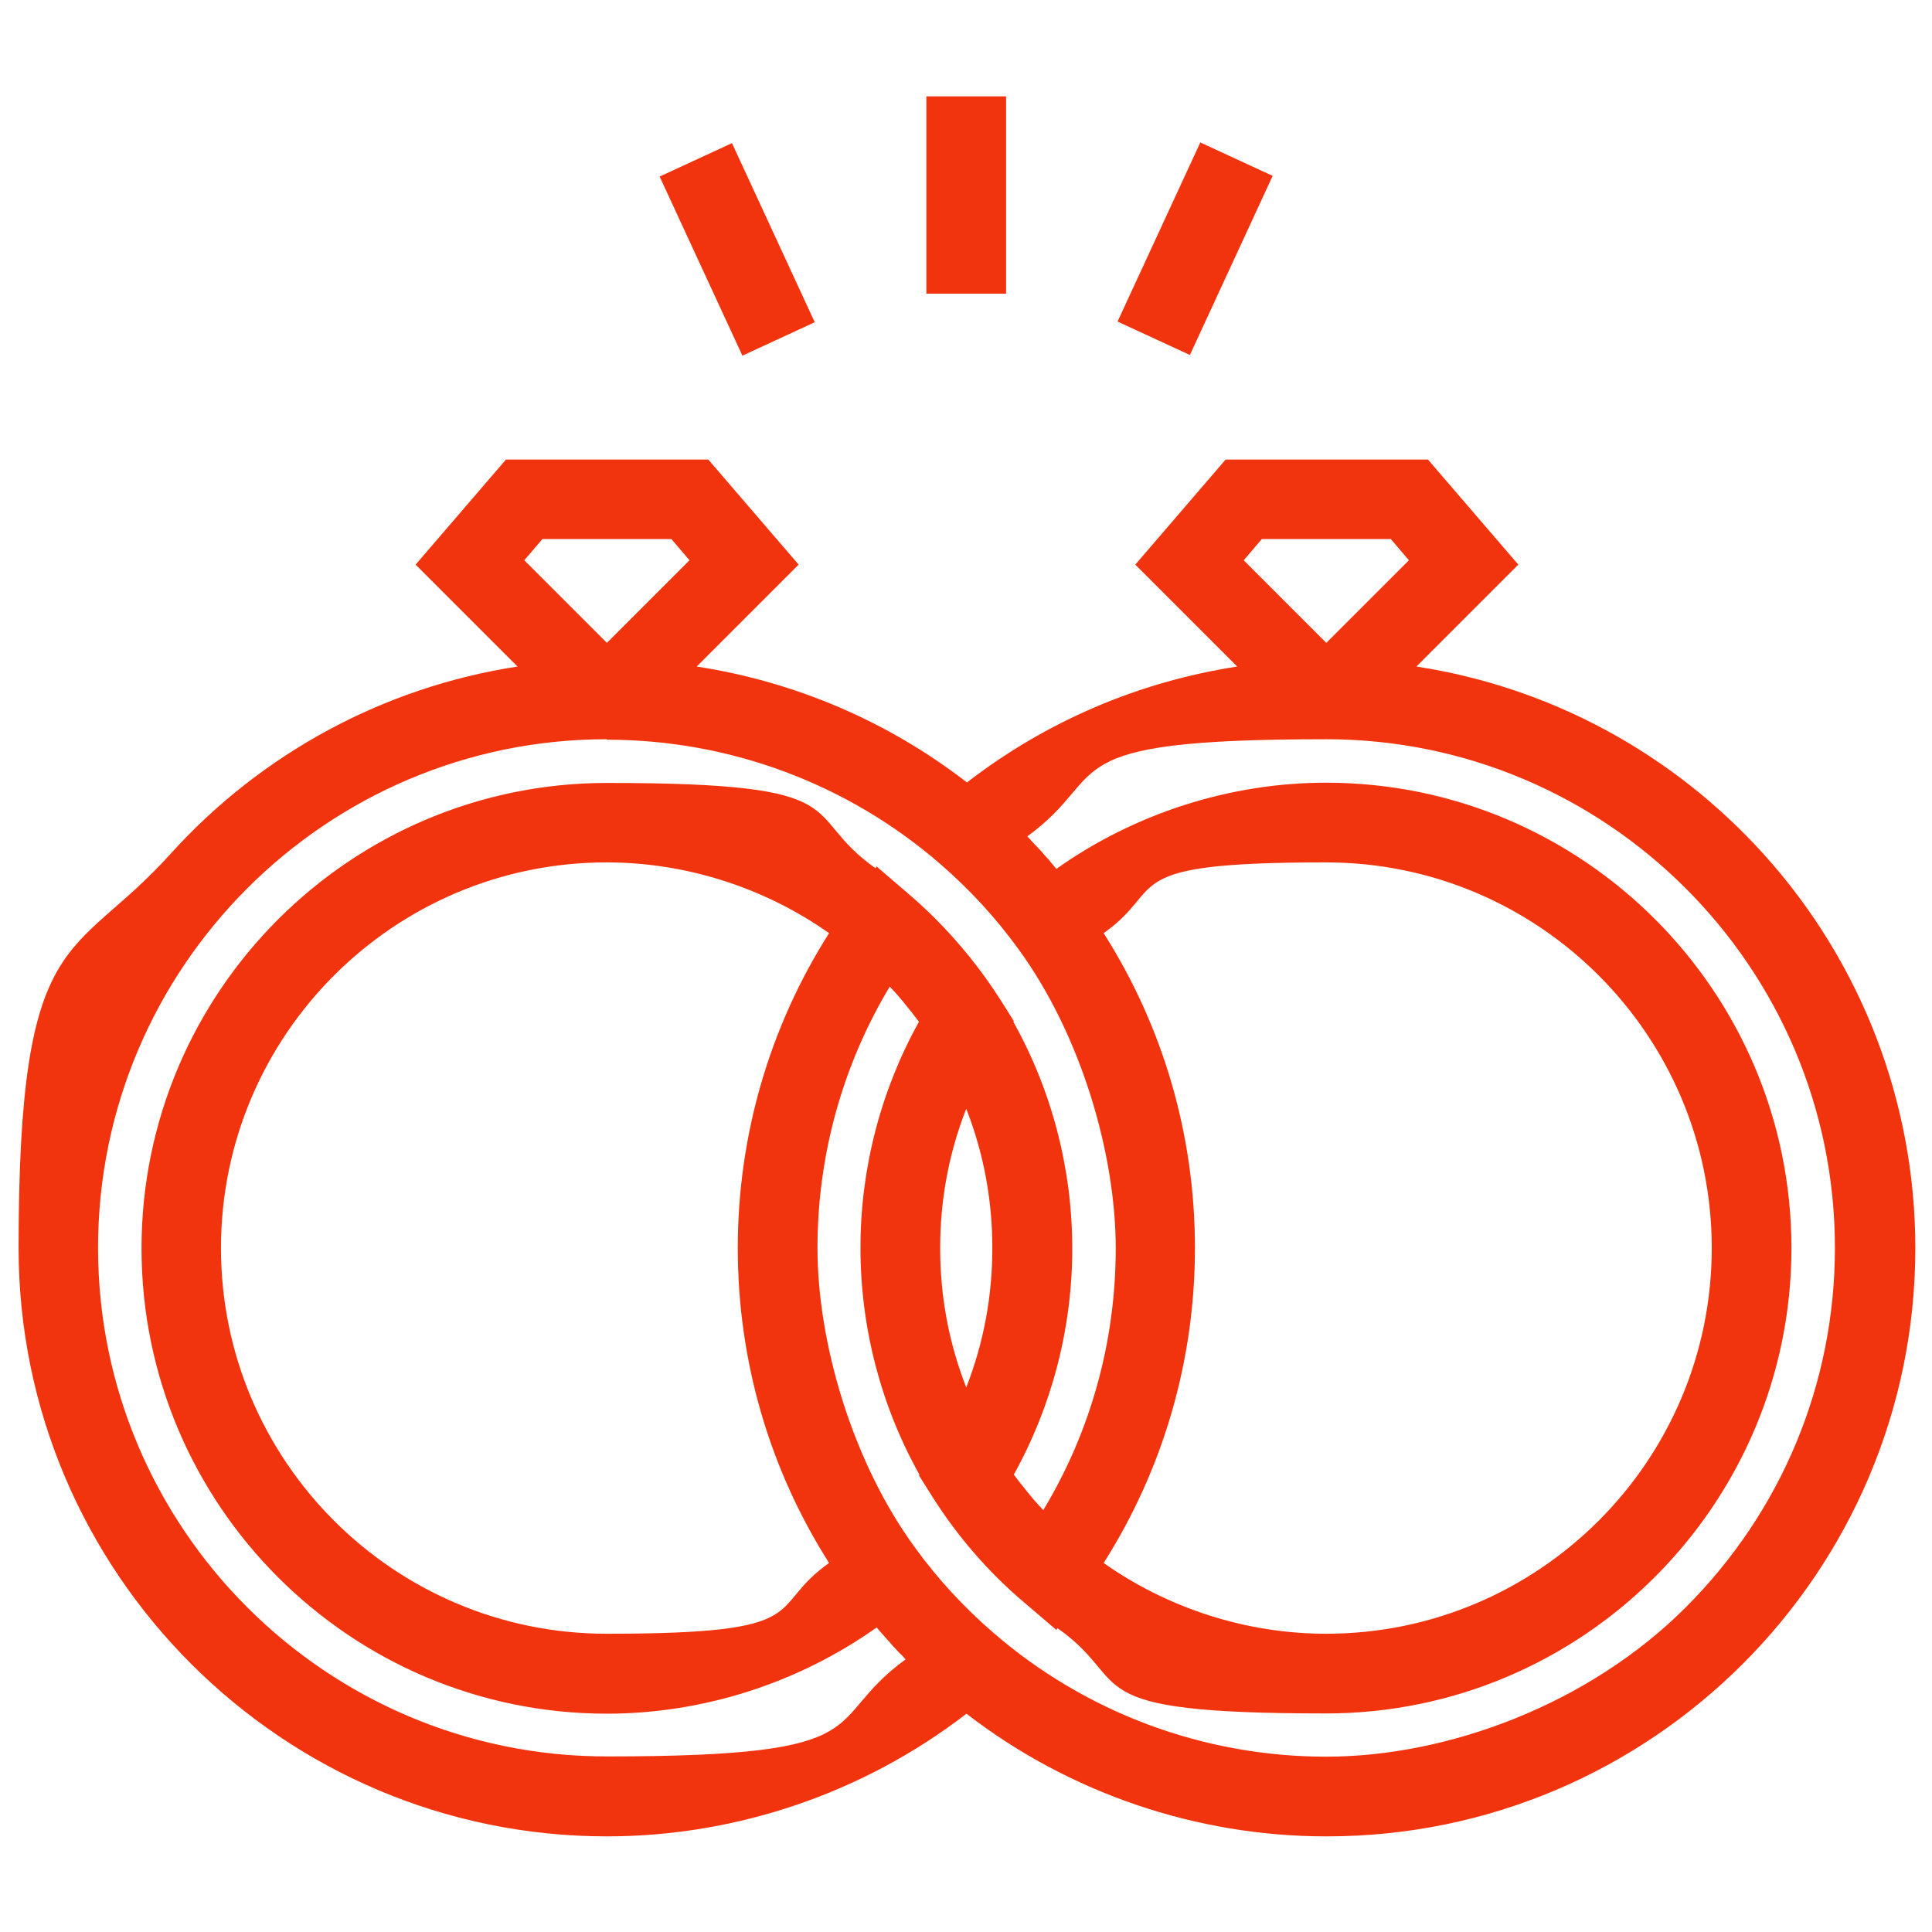<?xml version="1.0" encoding="UTF-8"?>
<svg id="Layer_1" xmlns="http://www.w3.org/2000/svg" version="1.1" viewBox="0 0 800 800">
  <!-- Generator: Adobe Illustrator 29.0.0, SVG Export Plug-In . SVG Version: 2.1.0 Build 186)  -->
  <defs>
    <style>
      .st0 {
        fill: #f2340e;
      }
    </style>
  </defs>
  <path class="st0" d="M549.1,760.4c-53.7,0-106.5-18-148.9-50.8-42.5,32.8-95.2,50.8-148.9,50.8-134.3,0-243.6-109.3-243.6-243.6s22.3-118.2,62.7-163c37.8-41.9,88.6-69.3,143.9-77.8l-42.2-42.2,37.4-43.5h83.8l37.4,43.5-42.2,42.2c40.8,6.3,79.2,22.7,111.9,48,32.7-25.3,71.1-41.7,111.9-48l-42.2-42.2,37.4-43.5h83.8l37.4,43.5-42.2,42.2c55.3,8.5,106,35.8,143.9,77.8,40.4,44.8,62.7,102.7,62.7,163,0,134.3-109.3,243.6-243.6,243.6h-.4ZM368.5,408.4c-19.6,32.6-30,70-30,108.4s14,88,40.5,124.2c9.3,12.8,20.1,24.5,32,34.8,38.3,33.3,87.3,51.6,138.1,51.6s109-21.9,148.9-61.8c39.8-39.8,61.8-92.7,61.8-148.9,0-116.1-94.5-210.6-210.6-210.6s-88,14.2-123.8,40.2c.2.3.5.5.7.8.4.4.8.8,1.1,1.2l1.1,1.2c.9.9,1.7,1.8,2.6,2.7.4.5.8.9,1.2,1.4l.9,1c.9.9,1.7,1.9,2.5,2.9.5.6,1,1.1,1.4,1.7l.5.6c32.4-23,71.9-35.7,111.7-35.7,106.3,0,192.7,86.5,192.7,192.7s-86.5,192.7-192.7,192.7-78.8-12.5-111.2-35.3l-.5.7-13.6-11.6c-14.7-12.5-27.4-27.2-37.7-43.5l-5.6-8.9.2-.3c-16-28.6-24.4-61-24.4-93.9s8.4-65.1,24.2-93.6c-.7-.9-1.3-1.8-1.9-2.5-.4-.6-.9-1.1-1.3-1.7l-.2-.2c-.9-1.1-1.8-2.3-2.7-3.4-.5-.6-1.1-1.3-1.6-1.9-.9-1.1-1.9-2.2-2.9-3.3l-.5-.5c-.4-.4-.7-.8-1.1-1.2h.2ZM251.2,306.1c-116.1,0-210.6,94.5-210.6,210.6s94.5,210.6,210.6,210.6,88-14.2,123.8-40.2c-.3-.3-.5-.5-.7-.8-.4-.4-.7-.8-1.1-1.1l-1-1c-.9-1-1.8-1.9-2.7-2.9-.4-.5-.8-.9-1.2-1.4l-1.1-1.2c-.8-.9-1.5-1.7-2.3-2.6-.4-.5-.9-1-1.3-1.5l-.6-.7c-32.4,23-71.9,35.7-111.7,35.7-106.3,0-192.7-86.5-192.7-192.7s86.5-192.7,192.7-192.7,78.9,12.5,111.2,35.3l.5-.7,13.5,11.6c3.6,3.1,7.2,6.4,10.6,9.8,10.2,10.2,19.3,21.5,27.1,33.7l5.6,8.9-.2.3c16,28.6,24.4,61,24.4,93.9s-8.4,65.1-24.2,93.6c.7.9,1.3,1.7,1.9,2.5.4.6.9,1.1,1.3,1.7l.2.2c.9,1.1,1.8,2.2,2.7,3.4.5.6,1.1,1.3,1.6,1.9.9,1.1,1.9,2.2,2.9,3.3l.4.4c.4.4.8.9,1.2,1.3h0c19.7-32.6,30-70,30-108.4s-14-88-40.5-124.2c-9.3-12.8-20.1-24.5-32-34.8-38.3-33.3-87.3-51.6-138.1-51.6l-.2-.2ZM251.2,357.1c-88.1,0-159.7,71.6-159.7,159.7s71.6,159.7,159.7,159.7,65.3-10.4,92.1-29.3c-24.8-39-37.8-83.9-37.8-130.4s13.1-91.5,37.8-130.4c-26.8-18.9-59.3-29.3-92.1-29.3h0ZM457,647.2c26.8,18.9,59.3,29.3,92.1,29.3,88.1,0,159.7-71.6,159.7-159.7s-71.6-159.7-159.7-159.7-65.3,10.4-92.1,29.3c24.8,39,37.8,83.9,37.8,130.4s-13.1,91.5-37.8,130.4h0ZM400.1,459.1c-7.2,18.4-10.8,37.7-10.8,57.7s3.6,39.3,10.8,57.7c7.2-18.4,10.8-37.7,10.8-57.7s-3.6-39.3-10.8-57.7h0ZM549.1,266.3l34.3-34.3-7.5-8.8h-53.4l-7.5,8.8,34.3,34.3h-.2ZM251.2,266.3l34.3-34.3-7.5-8.8h-53.4l-7.5,8.8,34.3,34.3h-.2Z"/>
  <rect class="st0" x="383.6" y="39.9" width="33" height="81.7"/>
  <rect class="st0" x="454" y="86.5" width="81.7" height="33" transform="translate(193.8 509) rotate(-65.2)"/>
  <rect class="st0" x="288.8" y="62.4" width="33" height="81.7" transform="translate(-15.2 137.6) rotate(-24.8)"/>
</svg>